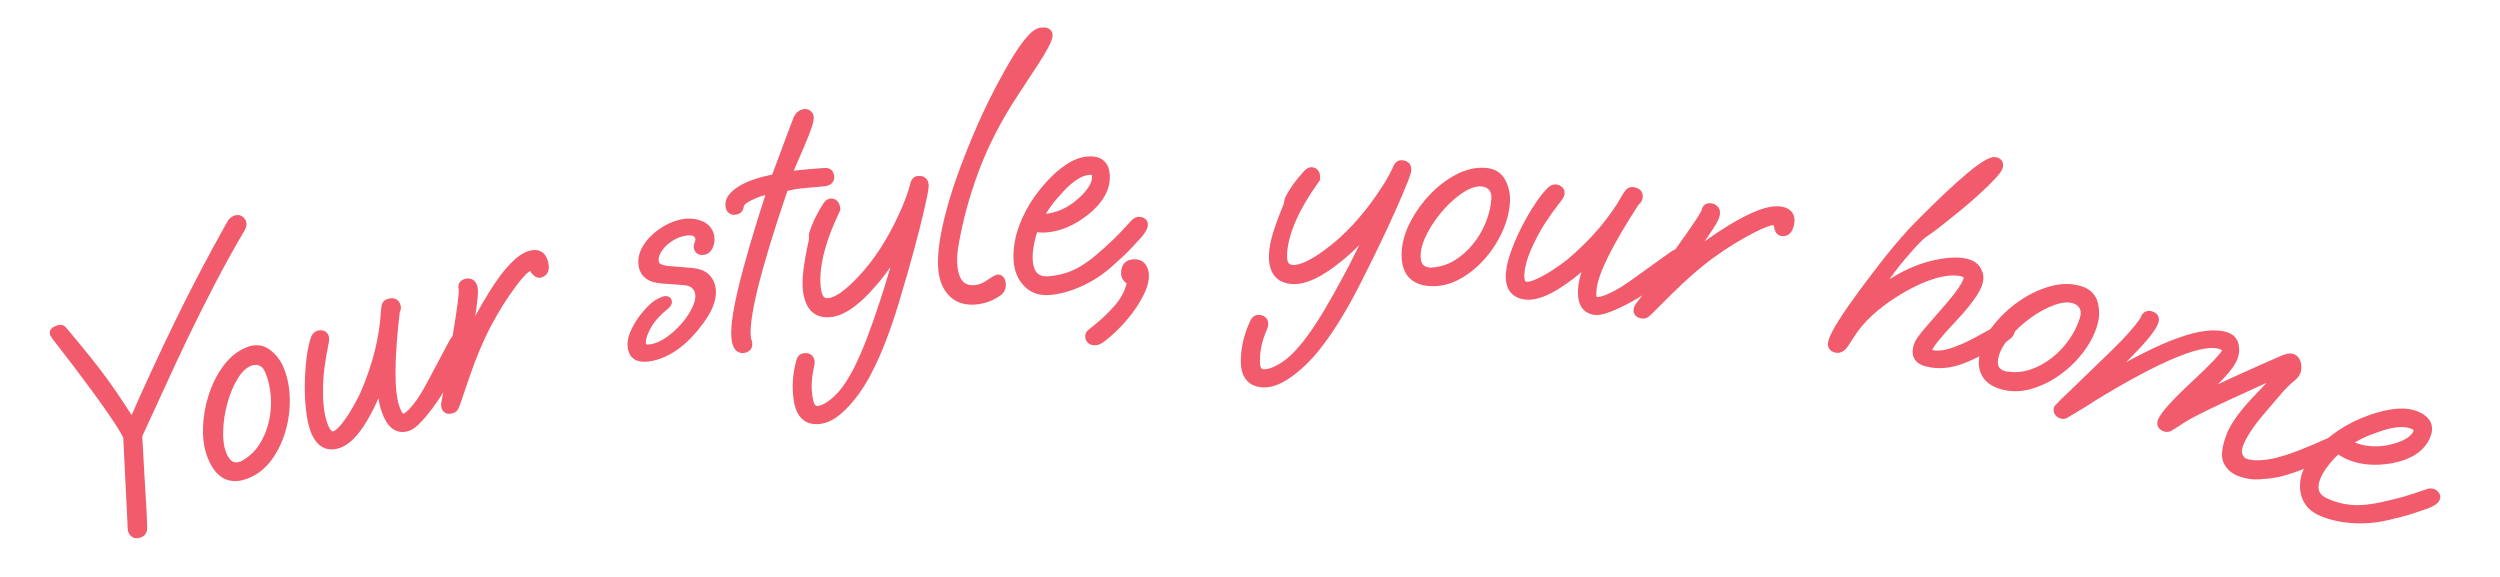 <?xml version="1.0" encoding="UTF-8"?><svg id="_レイヤー_1" xmlns="http://www.w3.org/2000/svg" width="260" height="60" viewBox="0 0 260 60"><defs><style>.cls-1{fill:none;}.cls-2{fill:#f15b6b;stroke:#f15b6b;stroke-linecap:round;stroke-linejoin:round;stroke-width:.85px;}</style></defs><path class="cls-1" d="M-142.822,301.688C-142.822,151.013-20.675,28.866,130,28.866s272.822,122.147,272.822,272.822"/><path class="cls-2" d="M14.597,55.455c-.405.186-.686.105-.843-.238-.037-.082-.058-.207-.062-.376s-.008-.339-.012-.509l-.443-8.937c-.278-.558-.716-1.275-1.312-2.153-.597-.879-1.25-1.803-1.963-2.775-.713-.972-1.373-1.857-1.982-2.656s-1.147-1.495-1.614-2.09c-.467-.594-.719-.932-.755-1.014-.065-.141.014-.263.236-.364.264-.12.433-.166.506-.14.073.028.163.104.269.227.907,1.079,1.731,2.08,2.471,3.002.738.924,1.312,1.672,1.72,2.244.514.695,1.016,1.421,1.507,2.176.491.754.973,1.488,1.445,2.203,1.53-3.512,3.139-6.998,4.826-10.46,1.688-3.461,3.457-6.837,5.309-10.128.063-.127.133-.244.206-.352s.182-.193.323-.258c.345-.157.6-.053.766.311.065.143.007.365-.173.667-1.05,1.776-2.066,3.61-3.051,5.502-.984,1.894-1.923,3.765-2.815,5.615-.84,1.754-1.653,3.495-2.442,5.226s-1.572,3.433-2.35,5.108c.026.38.057.917.092,1.609.035.694.075,1.44.122,2.239.046.799.093,1.584.14,2.357.047.774.085,1.447.115,2.021.028.574.044.971.047,1.189.011.24-.008.414-.056.521-.049.107-.124.186-.226.23Z"/><path class="cls-2" d="M25.688,49.336c-1.669.685-2.887.09-3.655-1.785-.355-.865-.521-1.855-.498-2.972s.209-2.221.555-3.313c.346-1.092.83-2.066,1.453-2.924.623-.856,1.367-1.463,2.232-1.818.762-.312,1.436-.251,2.022.182.587.434,1.024,1,1.312,1.699.38.928.581,1.945.603,3.056.022,1.11-.121,2.197-.43,3.263-.31,1.064-.765,2.01-1.364,2.833-.601.823-1.345,1.417-2.229,1.78ZM25.251,48.36c.124-.051.191-.091.203-.12.762-.432,1.385-1.023,1.87-1.777.485-.752.834-1.587,1.048-2.505.213-.917.284-1.843.215-2.776-.07-.934-.271-1.803-.6-2.605-.194-.474-.48-.789-.858-.947-.377-.158-.772-.152-1.184.016-.598.246-1.13.752-1.596,1.521-.467.769-.838,1.654-1.112,2.657s-.426,1.997-.454,2.983c-.029.986.092,1.809.362,2.469.456,1.111,1.158,1.474,2.105,1.085Z"/><path class="cls-2" d="M42.439,44.396c-1.028.364-1.806-.198-2.334-1.688-.283-.797-.437-1.829-.461-3.097-1.489,3.859-2.958,6.045-4.405,6.559-1.196.424-2.051-.088-2.564-1.535-.193-.545-.337-1.232-.43-2.062-.094-.829-.134-1.706-.119-2.633.014-.927.072-1.81.176-2.649.104-.839.256-1.543.456-2.109.074-.191.205-.321.395-.389.104-.037.223-.037.354-.002.131.037.223.129.274.275.045.126.034.33-.03.613-.394,1.888-.585,3.479-.574,4.773-.034,1.501.119,2.734.462,3.699.319.902.71,1.271,1.172,1.107.294-.104.63-.389,1.009-.854.378-.465.748-1.004,1.109-1.616s.664-1.175.907-1.687c.655-1.483,1.179-3.004,1.571-4.561.17-.721.308-1.414.414-2.078.107-.663.179-1.344.215-2.043.023-.268.051-.472.083-.613.033-.141.122-.238.27-.291.44-.156.721-.066.84.27.074.21.053.383-.064.519-.6,5.103-.609,8.472-.028,10.108.156.44.308.735.455.883.146.148.325.187.535.111.294-.104.684-.454,1.168-1.052.485-.597,1.01-1.433,1.573-2.507l2.233-4.193c.107-.227.235-.367.383-.419.335-.119.559-.021.671.294.097.272-.304,1.241-1.201,2.906-.381.725-.728,1.344-1.042,1.857s-.611.973-.893,1.379c-.535.757-1.024,1.373-1.47,1.85-.445.478-.814.768-1.108.872Z"/><path class="cls-2" d="M46.962,42.57c-.341.104-.553.016-.637-.262-.038-.127-.04-.267-.004-.417s.062-.274.079-.372l1.134-6.761c.478-2.888.675-4.47.591-4.747-.09-.299.014-.492.312-.583.404-.122.668.02.79.424.064.214.072.583.021,1.11-.05.527-.132,1.145-.243,1.852-.177,1.264-.347,2.244-.507,2.943.414-.938.852-1.838,1.313-2.698.461-.859.942-1.69,1.444-2.493,1.491-2.381,2.779-3.734,3.866-4.062.746-.225,1.226.014,1.438.717.206.683.085,1.091-.362,1.227-.213.064-.428-.068-.644-.399-.142-.236-.329-.319-.563-.249-.362.109-.946.717-1.753,1.82-.894,1.199-1.744,2.562-2.552,4.084s-1.589,3.387-2.342,5.59l-.923,2.72c-.054.132-.105.247-.157.345-.053.097-.153.168-.303.213Z"/><path class="cls-2" d="M67.836,37.1c-1.217.273-1.915.007-2.095-.797-.112-.499-.045-1.039.201-1.619s.573-1.132.98-1.656c.407-.525.803-.945,1.188-1.26.116-.094.281-.199.494-.316.214-.116.396-.191.549-.225.173-.039.274.006.304.137.024.108-.068.254-.277.438-.893.702-1.541,1.446-1.946,2.233s-.562,1.387-.47,1.799c.088.391.469.512,1.142.359.565-.126,1.146-.405,1.746-.836s1.146-.941,1.642-1.531.88-1.189,1.153-1.799c.274-.609.358-1.152.251-1.631-.073-.326-.242-.596-.507-.811-.266-.214-.64-.335-1.125-.363l-2.297-.169c-.582-.052-1.024-.192-1.326-.421-.303-.229-.493-.518-.57-.865-.146-.651-.034-1.293.338-1.924s.893-1.181,1.563-1.65c.67-.471,1.353-.783,2.048-.939.695-.155,1.342-.123,1.938.096.597.221.958.613,1.085,1.178.073.326.049.65-.072.975s-.302.512-.54.565c-.37.083-.589-.027-.656-.331-.024-.109.004-.258.088-.448.082-.189.107-.36.073-.513-.146-.651-.72-.865-1.719-.641-.543.121-1.055.355-1.536.703s-.854.745-1.118,1.191c-.265.448-.349.889-.251,1.323s.609.685,1.537.751l2.231.184c.674.055,1.167.223,1.482.506.314.283.518.631.61,1.043.219.979-.152,2.122-1.112,3.433-1.549,2.149-3.225,3.427-5.027,3.831Z"/><path class="cls-2" d="M77.344,36.285c-.415.079-.686-.209-.811-.865-.183-.963.038-2.749.662-5.361.625-2.611,1.638-6.066,3.04-10.368-.831.159-1.593.411-2.286.759s-1.032.678-1.018.992c-.006.092-.039.184-.101.273-.062.092-.17.152-.323.182-.35.066-.558-.076-.624-.426-.108-.568.25-1.123,1.076-1.666.825-.543,2.047-.969,3.666-1.276l1.552-4.171c.106-.27.22-.568.339-.896.118-.328.254-.688.406-1.08.16-.348.383-.549.667-.604.175-.033.315-.009.422.073.105.081.17.177.19.286.062.328-.253,1.295-.944,2.899-.865,2.001-1.327,3.086-1.386,3.255.328-.062.825-.129,1.492-.199.666-.07,1.458-.135,2.376-.197.332-.04.527.093.586.398.066.35-.098.562-.491.637-.153.029-.464.061-.934.094s-.972.078-1.505.133c-.533.057-.983.131-1.351.224l-.486.126c-2.953,8.652-4.237,13.928-3.854,15.826l.083.257.013.065c.066.35-.086.561-.458.631Z"/><path class="cls-2" d="M85.341,43.653c-1.343.202-2.133-.489-2.371-2.075-.202-1.342-.11-2.684.272-4.025.055-.232.182-.365.38-.395.396-.06.621.087.674.439.014.088.003.207-.03.359-.034.15-.07.319-.109.506-.092.441-.146.9-.165,1.375-.019.476.01.967.086,1.473.086.572.221.946.405,1.121.184.176.396.244.639.208.572-.086,1.21-.452,1.912-1.098.701-.646,1.385-1.604,2.05-2.874.472-.904.942-1.965,1.412-3.184s.959-2.609,1.467-4.172c.681-2.061,1.279-4.143,1.797-6.246-.444.787-.914,1.555-1.409,2.305s-1.042,1.463-1.638,2.137c-1.593,1.838-2.994,2.848-4.205,3.029-1.452.219-2.305-.508-2.557-2.182-.089-.594-.081-1.326.024-2.198.105-.871.286-1.878.543-3.02.039-.186.05-.339.031-.46-.018-.121-.004-.254.042-.395.236-.824.691-1.77,1.363-2.84.146-.225.286-.346.418-.366.33-.05.531.168.604.651-1.662,3.471-2.33,6.294-2.002,8.473.139.926.571,1.333,1.298,1.224.814-.122,1.864-.854,3.148-2.195.915-.948,1.738-1.988,2.468-3.123.73-1.134,1.366-2.293,1.909-3.478.375-.799.669-1.502.882-2.107.213-.606.337-1.014.373-1.222.061-.347.19-.535.389-.565.418-.062.653.083.706.435.027.177-.009.503-.105.979-.098.476-.221,1.041-.37,1.693-.217.956-.541,2.242-.974,3.86-.432,1.619-.986,3.548-1.663,5.788-.843,2.782-1.733,5.089-2.674,6.919-.692,1.387-1.499,2.577-2.418,3.571-.921.993-1.788,1.552-2.603,1.674Z"/><path class="cls-2" d="M101.549,31.235c-1.019.11-1.833-.119-2.443-.69-.611-.572-.974-1.377-1.088-2.418-.082-.752-.048-1.674.102-2.766.269-1.843.827-4.008,1.675-6.498.668-1.887,1.404-3.752,2.21-5.599.807-1.846,1.715-3.675,2.727-5.487,1.608-2.908,2.788-4.402,3.541-4.485.486-.053.745.054.773.319.041.376-.476,1.385-1.551,3.023l-2.015,3.076c-1.748,2.654-3.12,5.324-4.114,8.008s-1.707,5.337-2.137,7.959c-.119.752-.145,1.449-.074,2.09.184,1.683.962,2.448,2.334,2.299.486-.053.969-.252,1.446-.596.48-.32.742-.483.786-.488.266-.029.419.145.46.521.037.331-.058.599-.281.803-.704.524-1.487.834-2.351.929Z"/><path class="cls-2" d="M109.088,30.258c-.932.068-1.688-.199-2.269-.803-.581-.604-.905-1.373-.975-2.306-.118-1.599.293-3.28,1.233-5.047.254-.487.553-.973.897-1.456.344-.482.722-.951,1.135-1.406.618-.693,1.278-1.277,1.979-1.754.701-.476,1.396-.739,2.084-.791,1.133-.083,1.738.408,1.817,1.474.099,1.332-.59,2.6-2.062,3.802-1.371,1.084-2.756,1.678-4.154,1.781-.245.018-.462.018-.653-.002s-.366-.045-.524-.078c-.191.438-.351.996-.479,1.676-.129.68-.175,1.264-.139,1.752.108,1.465.807,2.15,2.094,2.055,1.044-.078,2.019-.334,2.924-.77s1.964-1.211,3.176-2.327c.753-.681,1.315-1.225,1.688-1.632.372-.406.775-.838,1.21-1.295.127-.098.245-.152.356-.16.11-.008.225.017.341.075.115.058.179.154.188.287.018.245-.179.604-.59,1.082-.352.384-.724.784-1.116,1.204-.394.42-1.02,1.008-1.879,1.764-.921.826-1.943,1.494-3.066,2.001s-2.195.798-3.217.874ZM108.496,22.701c.71-.053,1.379-.214,2.006-.483.628-.27,1.214-.637,1.761-1.102,1.217-1.05,1.794-1.996,1.731-2.841-.027-.377-.274-.549-.741-.514-.888.065-1.88.687-2.976,1.861-.539.575-.975,1.093-1.309,1.553s-.638.957-.911,1.49c.137.035.282.047.438.035Z"/><path class="cls-2" d="M113.911,35.482c-.4.018-.608-.152-.623-.508-.005-.111.036-.207.121-.289.086-.082.236-.205.452-.37.992-.778,1.832-1.583,2.521-2.414s1.112-1.729,1.272-2.694c-.135-.017-.271-.094-.411-.233-.14-.139-.214-.297-.221-.476-.03-.711.266-1.08.889-1.107.378-.016.655.084.831.299.177.216.283.501.32.855.022.512-.109,1.08-.395,1.705-.286.625-.66,1.254-1.123,1.887-.463.632-.962,1.215-1.496,1.751-.534.535-1.028.968-1.482,1.3-.085.07-.188.137-.309.197s-.235.094-.347.098Z"/><path class="cls-2" d="M131.445,39.867c-1.357-.035-2.016-.854-1.974-2.457.035-1.357.358-2.662.97-3.916.095-.221.242-.328.442-.322.4.01.597.193.587.549-.002.09-.033.205-.092.349-.06.144-.125.303-.196.479-.167.418-.301.861-.402,1.326-.101.465-.158.953-.171,1.465-.016.578.052.971.203,1.174.15.205.348.311.593.316.578.016,1.27-.234,2.074-.748.803-.514,1.643-1.338,2.519-2.473.623-.809,1.271-1.771,1.946-2.89.674-1.118,1.398-2.401,2.171-3.852,1.028-1.911,1.981-3.856,2.856-5.839-.575.698-1.171,1.373-1.789,2.025-.618.651-1.28,1.258-1.984,1.818-1.889,1.533-3.445,2.283-4.669,2.251-1.469-.038-2.181-.903-2.137-2.595.016-.6.151-1.32.406-2.16.256-.84.609-1.799,1.061-2.879.071-.176.108-.325.111-.447.004-.123.04-.25.11-.382.376-.77.988-1.622,1.837-2.558.183-.195.342-.292.475-.289.334.01.495.259.482.748-2.242,3.127-3.391,5.791-3.448,7.994-.023.935.331,1.412,1.065,1.431.823.021,1.984-.517,3.482-1.613,1.066-.774,2.059-1.655,2.975-2.646.916-.989,1.745-2.02,2.485-3.092.509-.722.921-1.362,1.235-1.922.315-.561.509-.939.581-1.138.12-.331.28-.493.48-.489.423.012.63.195.62.551-.005.179-.096.494-.274.945-.179.452-.399.986-.66,1.604-.38.902-.923,2.113-1.631,3.631-.707,1.52-1.589,3.322-2.646,5.41-1.314,2.594-2.594,4.709-3.839,6.348-.923,1.245-1.924,2.277-3.003,3.096-1.079.817-2.03,1.217-2.854,1.195Z"/><path class="cls-2" d="M148.69,29.327c-1.799-.127-2.626-1.2-2.483-3.222.066-.933.356-1.895.874-2.885.516-.989,1.172-1.896,1.967-2.723.794-.825,1.661-1.483,2.6-1.975.938-.492,1.874-.705,2.807-.639.821.058,1.399.412,1.733,1.06.333.649.474,1.351.42,2.105-.07.999-.343,2.001-.815,3.005s-1.084,1.916-1.833,2.732c-.75.818-1.576,1.463-2.48,1.934-.903.473-1.833.674-2.788.606ZM148.732,28.259c.134.01.212.005.236-.017.873-.05,1.695-.304,2.464-.764.769-.458,1.452-1.052,2.051-1.779.598-.728,1.073-1.525,1.425-2.393.351-.868.558-1.735.619-2.602.036-.51-.081-.92-.349-1.229-.269-.309-.624-.479-1.068-.511-.645-.045-1.346.173-2.105.654-.759.482-1.484,1.111-2.175,1.889-.691.777-1.269,1.601-1.731,2.472-.464.871-.721,1.662-.771,2.372-.085,1.199.383,1.835,1.404,1.907Z"/><path class="cls-2" d="M165.916,32.332c-1.083-.129-1.531-.979-1.345-2.548.101-.84.42-1.833.96-2.979-3.046,2.799-5.331,4.107-6.856,3.926-1.26-.15-1.799-.988-1.617-2.514.068-.574.244-1.254.528-2.038.283-.784.637-1.589,1.061-2.413.423-.824.867-1.589,1.332-2.296.466-.706.913-1.271,1.345-1.689.151-.139.326-.196.525-.173.11.013.216.064.317.155s.143.214.124.368c-.016.133-.115.311-.299.535-1.189,1.519-2.067,2.859-2.631,4.025-.696,1.33-1.105,2.503-1.227,3.52-.113.951.073,1.455.56,1.513.31.037.737-.069,1.282-.318s1.115-.567,1.712-.956c.595-.389,1.115-.759,1.561-1.109,1.245-1.039,2.388-2.17,3.431-3.392.472-.571.902-1.131,1.292-1.679.391-.547.757-1.126,1.099-1.736.139-.229.254-.4.347-.513.092-.112.215-.159.37-.142.464.056.675.261.633.613-.026.222-.122.367-.287.438-2.8,4.307-4.302,7.322-4.507,9.047-.056.465-.051.797.016.994.066.198.21.311.431.338.31.036.814-.105,1.514-.426s1.54-.836,2.521-1.549l3.86-2.77c.198-.156.374-.225.529-.206.354.042.511.229.471.561-.034.288-.822.978-2.365,2.072-.662.481-1.248.884-1.757,1.204s-.979.601-1.411.84c-.815.441-1.528.777-2.138,1.007-.611.229-1.07.327-1.38.29Z"/><path class="cls-2" d="M170.775,32.699c-.352-.06-.503-.232-.455-.518.021-.131.082-.257.182-.375.099-.119.177-.219.235-.299l4.012-5.559c1.707-2.377,2.585-3.709,2.633-3.994.051-.308.23-.436.538-.385.417.07.591.314.521.73-.036.221-.194.555-.473,1.004-.278.451-.625.969-1.038,1.554-.719,1.054-1.305,1.858-1.759,2.414.787-.658,1.578-1.271,2.373-1.837.794-.566,1.594-1.1,2.4-1.596,2.391-1.474,4.146-2.117,5.266-1.93.769.129,1.092.556.971,1.28-.117.703-.407,1.015-.868.938-.22-.037-.354-.251-.4-.643-.021-.275-.153-.432-.395-.473-.374-.062-1.166.223-2.378.854-1.332.681-2.698,1.524-4.097,2.53-1.399,1.008-2.925,2.332-4.576,3.975l-2.032,2.029c-.106.096-.204.174-.294.238s-.212.084-.365.059Z"/><path class="cls-2" d="M190.936,36.25c-.346-.087-.475-.303-.388-.648.113-.453.456-1.131,1.026-2.031.57-.901,1.281-1.928,2.134-3.08.852-1.15,1.751-2.331,2.697-3.539.535-.669,1.077-1.318,1.626-1.95.549-.631,1.053-1.176,1.513-1.634,4.551-4.595,7.216-6.795,7.993-6.6.302.076.415.266.339.567-.049.194-.285.52-.709.976-.425.455-.957.977-1.598,1.561-.641.586-1.315,1.168-2.022,1.747-.709.579-1.369,1.108-1.982,1.585-.613.478-1.099.832-1.455,1.063-.309.222-.676.565-1.103,1.031-.427.467-.854.95-1.277,1.452-.425.502-.777.947-1.059,1.335l-1.995,2.735c.432-.351.975-.73,1.629-1.141,1.572-1.051,3.11-1.76,4.615-2.128,1.504-.368,2.709-.438,3.616-.21.496.124.857.376,1.084.754.227.379.285.783.177,1.215-.212.842-1.117,2.118-2.718,3.828-1.595,1.688-2.449,2.758-2.562,3.212-.061.237.04.389.299.454.604.151,1.318.096,2.143-.168.823-.264,1.699-.646,2.629-1.146.929-.501,1.837-1.008,2.724-1.52.107-.064.248-.076.421-.031.323.08.453.251.388.51-.06.238-.278.47-.656.695-1.811,1.084-3.323,1.852-4.538,2.303-1.216.453-2.396.535-3.54.248-.863-.218-1.195-.726-.994-1.524.076-.302.203-.58.382-.833.178-.254.445-.588.803-1.004l2.23-2.572c.551-.643.976-1.189,1.273-1.643.297-.453.479-.811.544-1.068.092-.367-.089-.607-.542-.723-.799-.2-1.812-.115-3.041.252-1.229.369-2.608,1.038-4.137,2.008-.876.561-1.691,1.182-2.448,1.863-.757.684-1.417,1.458-1.979,2.326l-.673,1.036c-.255.372-.544.518-.867.437Z"/><path class="cls-2" d="M208.155,40.051c-1.727-.521-2.297-1.752-1.712-3.691.271-.895.766-1.768,1.488-2.62.722-.851,1.562-1.592,2.52-2.222.957-.63,1.947-1.08,2.972-1.354,1.023-.271,1.983-.273,2.879-.004.788.238,1.273.711,1.456,1.416.182.707.164,1.422-.055,2.146-.289.959-.775,1.877-1.458,2.752s-1.48,1.629-2.392,2.26c-.911.633-1.859,1.078-2.845,1.34-.986.26-1.938.252-2.854-.023ZM208.433,39.018c.127.039.205.051.233.035.863.145,1.72.078,2.571-.2s1.648-.706,2.393-1.284c.744-.577,1.383-1.25,1.918-2.02.533-.769.927-1.568,1.178-2.4.147-.49.124-.915-.068-1.275-.194-.361-.504-.605-.93-.734-.619-.187-1.352-.129-2.198.174s-1.692.757-2.538,1.361c-.846.605-1.59,1.282-2.234,2.029-.644.748-1.068,1.463-1.274,2.145-.348,1.15-.031,1.874.95,2.17Z"/><path class="cls-2" d="M214.393,43.105c-.354-.133-.469-.365-.344-.699.008-.021.23-.234.667-.641.438-.407,1.068-1.015,1.895-1.824l2.847-2.749c1.153-1.114,2.019-2.014,2.597-2.701.578-.687.909-1.146.995-1.374.125-.334.354-.438.688-.314.334.125.438.355.313.688-.102.271-.349.66-.739,1.167-.393.508-.954,1.135-1.685,1.883l-2.952,3.032c6.416-3.875,10.729-5.399,12.939-4.572.417.155.676.448.777.879.101.43.072.853-.083,1.271-.375,1-1.745,2.473-4.112,4.416,1.526-.713,3.07-1.425,4.632-2.137,1.562-.711,3.122-1.404,4.683-2.081.393-.161.684-.208.871-.138.25.094.413.292.491.594.076.303.064.59-.037.859-.077.209-.269.435-.573.678-.443.357-.898.811-1.365,1.361-.468.55-.995,1.166-1.583,1.85-.669.771-1.201,1.464-1.597,2.076-.396.613-.671,1.128-.827,1.545-.195.521-.213.949-.052,1.281.16.334.366.547.616.641.438.164.96.229,1.567.194.606-.034,1.12-.104,1.54-.208.83-.189,1.733-.475,2.709-.858s1.921-.784,2.839-1.202c.114-.053.255-.047.422.016.312.116.422.3.329.551-.086.229-.33.436-.73.617-1.146.522-2.164.955-3.054,1.301-.89.344-1.707.592-2.451.74-.482.082-1.052.142-1.708.182-.657.039-1.309-.062-1.954-.303-.605-.227-1.041-.604-1.307-1.131-.267-.527-.17-1.406.291-2.637.179-.479.475-1.017.888-1.611.412-.594.938-1.235,1.575-1.924l3.132-3.32-6.157,2.83c-.717.327-1.308.605-1.773.834-.467.23-.847.421-1.141.572-.553.27-1.055.545-1.505.828s-.835.531-1.151.745c-.232.175-.442.228-.63.157-.354-.133-.477-.345-.367-.637.241-.646,1.383-1.919,3.424-3.818,2.041-1.897,3.147-3.076,3.319-3.535.077-.209-.113-.398-.571-.57-1.856-.694-6.295,1.104-13.318,5.393-.607.415-1.58,1.014-2.918,1.797-.094.06-.214.062-.36.008Z"/><path class="cls-2" d="M241.354,53.209c-.853-.385-1.39-.98-1.611-1.789-.221-.809-.14-1.639.245-2.49.659-1.461,1.823-2.743,3.493-3.846.456-.308.95-.591,1.483-.852.532-.26,1.089-.491,1.669-.693.874-.314,1.732-.513,2.576-.596.844-.084,1.58.016,2.209.3,1.035.468,1.333,1.188.894,2.161-.55,1.218-1.759,2.004-3.628,2.357-1.722.297-3.222.158-4.5-.42-.224-.1-.415-.205-.573-.312-.159-.108-.3-.215-.424-.32-.377.295-.783.709-1.221,1.244-.438.536-.756,1.027-.957,1.474-.604,1.339-.318,2.274.858,2.806.954.43,1.933.67,2.936.72,1.004.05,2.304-.126,3.902-.528.986-.238,1.74-.448,2.262-.629.521-.18,1.081-.367,1.682-.561.158-.025.287-.016.39.029.101.047.188.123.263.229s.084.221.028.343c-.101.223-.445.445-1.034.668-.492.17-1.011.345-1.556.525-.546.182-1.377.399-2.492.652-1.205.287-2.421.386-3.65.295-1.229-.091-2.311-.347-3.243-.768ZM244.44,46.286c.649.293,1.313.471,1.994.533.68.063,1.37.021,2.072-.128,1.57-.341,2.529-.896,2.878-1.668.155-.346.021-.613-.406-.807-.812-.365-1.979-.294-3.503.215-.748.248-1.378.496-1.892.74s-1.018.536-1.512.875c.104.096.226.175.368.239Z"/></svg>